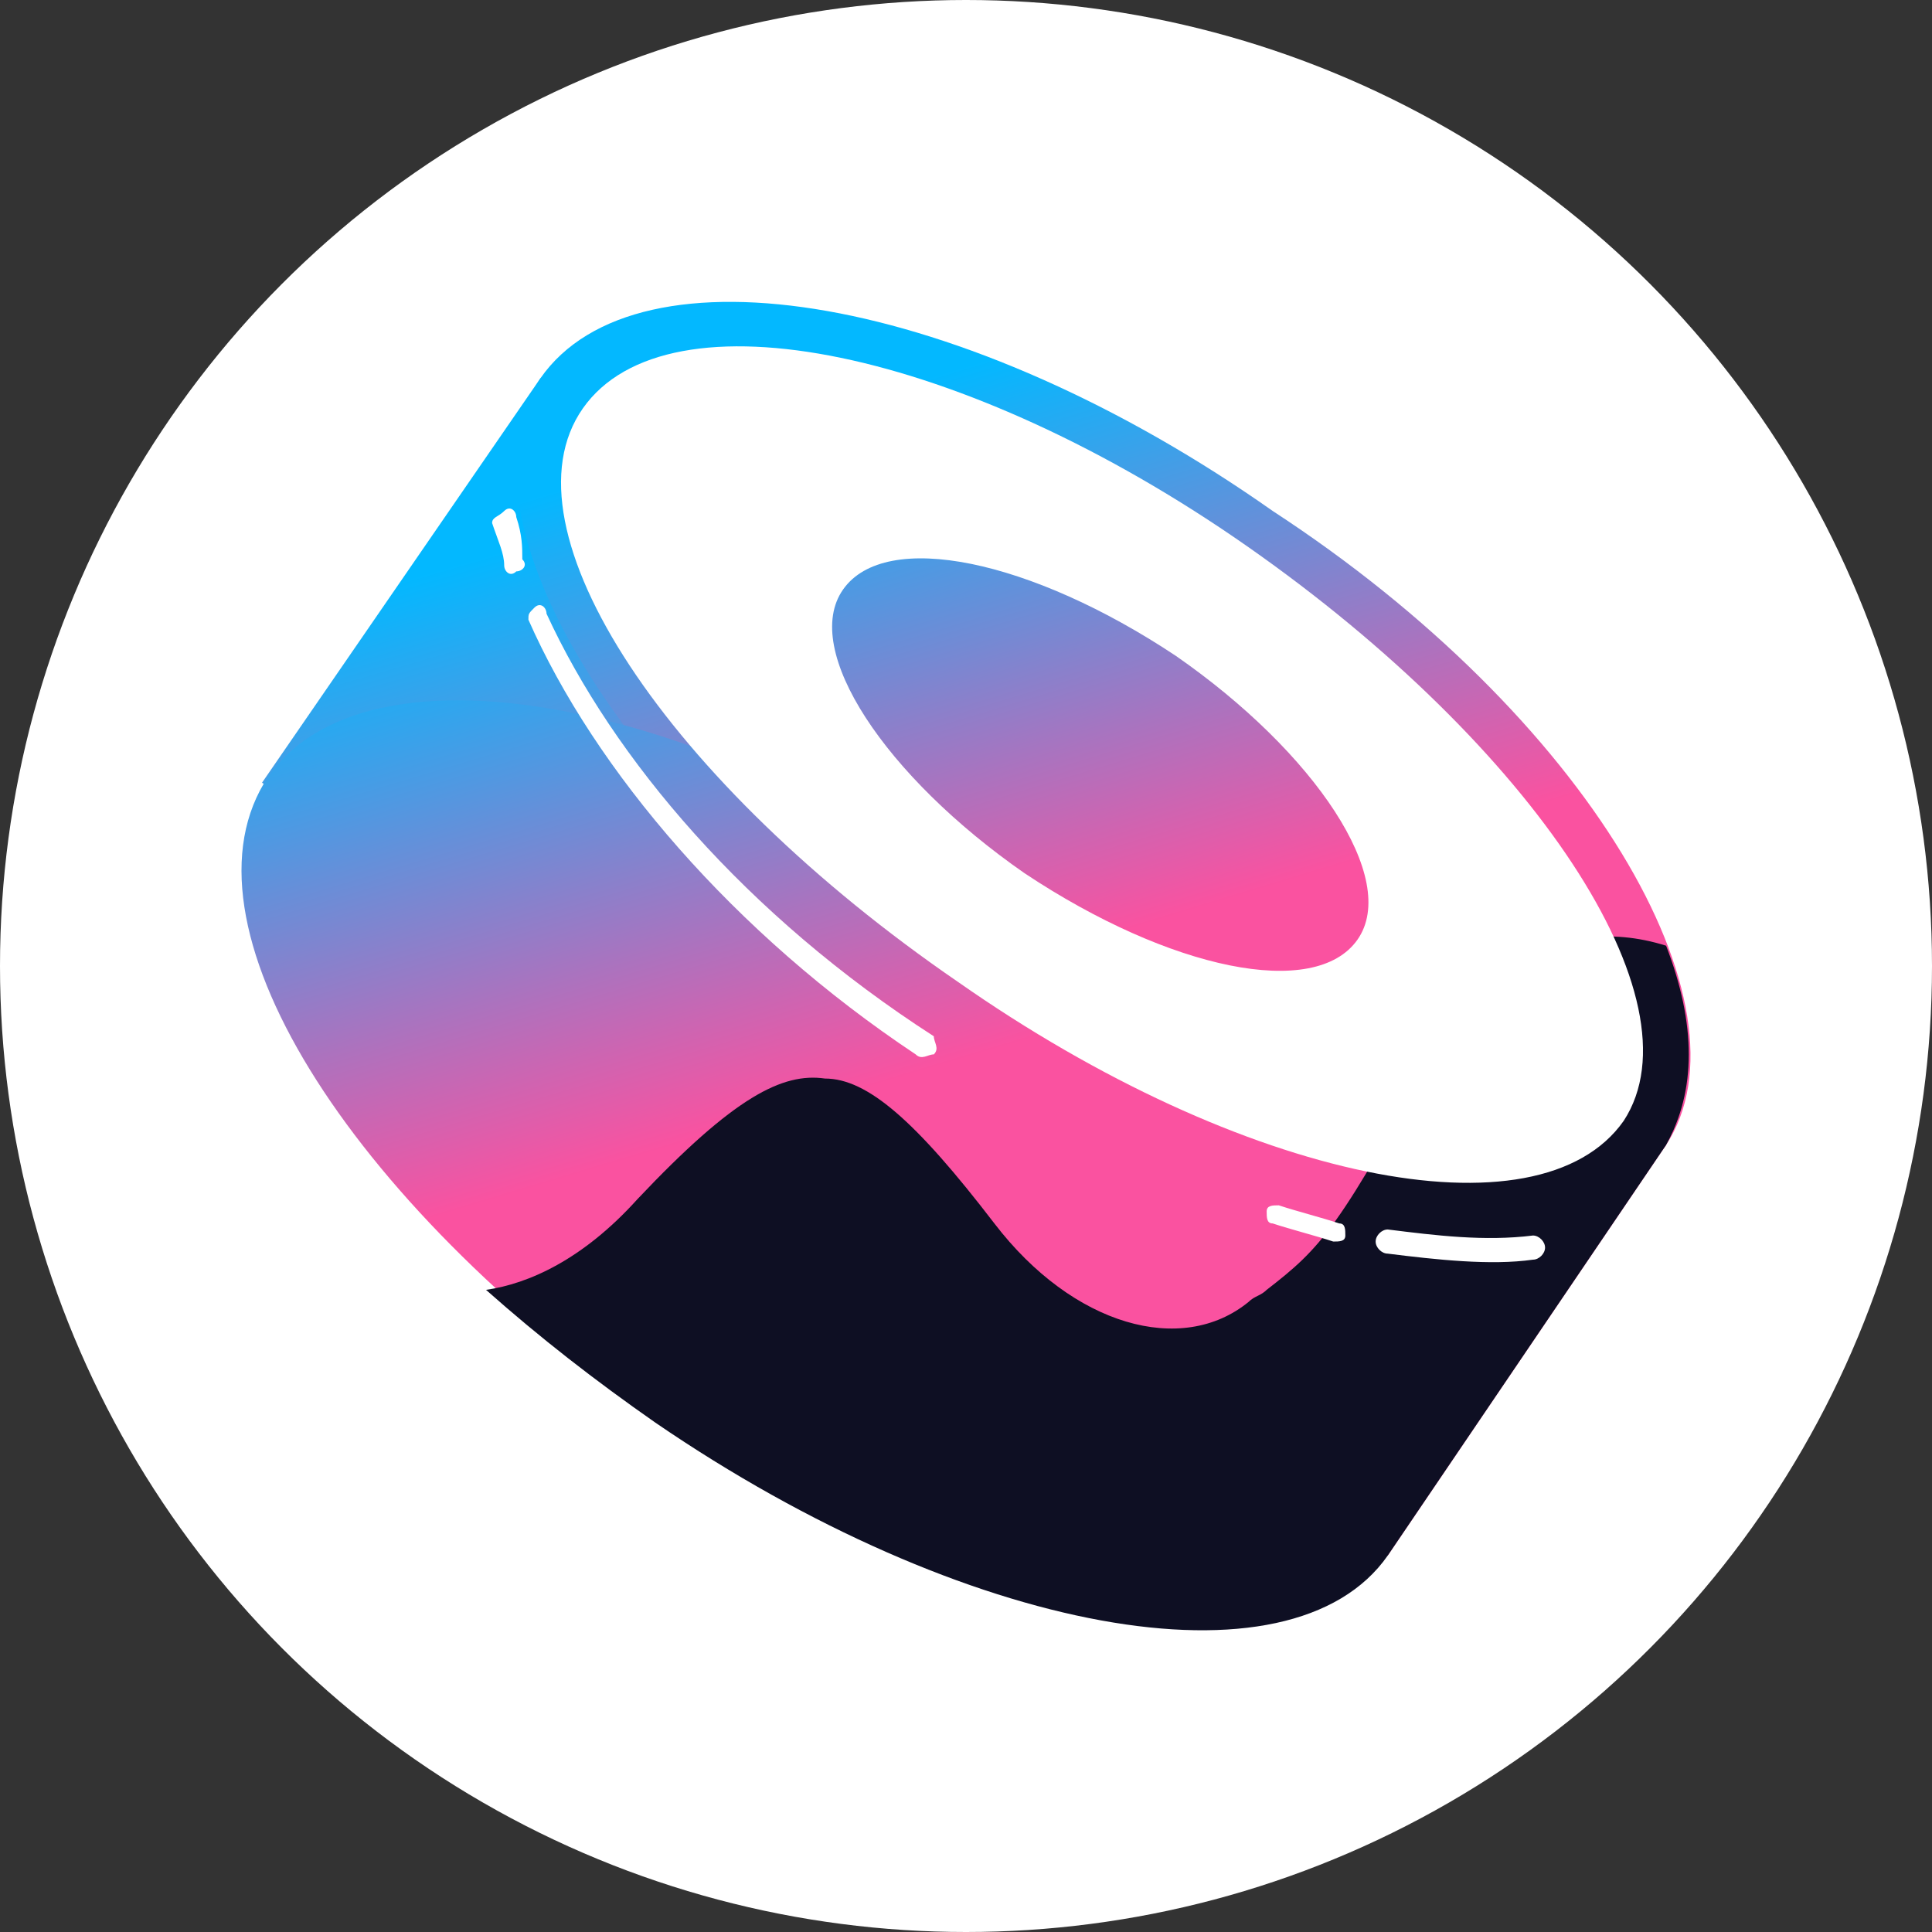 <svg xmlns="http://www.w3.org/2000/svg" viewBox="0 0 32 32"><rect x="0" y="0" width="32" height="32" fill="#333333" stroke="none"/><defs><linearGradient id="a" x1="35.535%" x2="51.434%" y1="8.331%" y2="54.004%"><stop offset="0%" stop-color="#03B8FF"/><stop offset="100%" stop-color="#FA52A0"/></linearGradient><linearGradient id="b" x1="36.509%" x2="55.516%" y1="13.616%" y2="64.593%"><stop offset="0%" stop-color="#03B8FF"/><stop offset="100%" stop-color="#FA52A0"/></linearGradient><linearGradient id="c" x1="28.725%" x2="47.793%" y1="-6.768%" y2="44.873%"><stop offset="0%" stop-color="#03B8FF"/><stop offset="100%" stop-color="#FA52A0"/></linearGradient></defs><g fill="none" fill-rule="evenodd"><circle cx="16" cy="16" r="16" fill="#FFF" fill-rule="nonzero"/><path fill="url(#a)" fill-rule="nonzero" d="m4.952 1.264 18.644 12.7-4.61 6.8L.34 7.964z" transform="translate(4 5)"/><path fill="url(#b)" fill-rule="nonzero" d="M23.596 13.964c-1.604 2.3-7.017 1.4-12.129-2.2-5.212-3.5-8.018-8.2-6.515-10.5 1.604-2.3 7.017-1.4 12.129 2.2 5.212 3.4 8.018 8.2 6.515 10.5" transform="translate(4 5)"/><path fill="url(#c)" fill-rule="nonzero" d="M18.985 20.664c-1.604 2.3-7.016 1.4-12.128-2.2s-8.02-8.2-6.415-10.6c1.603-2.3 7.016-1.4 12.128 2.2s7.919 8.3 6.415 10.6" transform="translate(4 5)"/><path fill="#0E0F23" fill-rule="nonzero" d="m27.596 18.964-4.61 6.8c-1.605 2.3-7.017 1.3-12.13-2.2-1.002-.7-1.904-1.4-2.806-2.2.702-.1 1.604-.5 2.506-1.5 1.604-1.7 2.406-2.1 3.107-2 .702 0 1.504.7 2.807 2.4s3.107 2.2 4.21 1.3c.1-.1.2-.1.3-.2.902-.7 1.203-1 2.907-4.2.401-.8 1.804-2.1 3.709-1.5q.751 1.95 0 3.3"/><path fill="#FFF" d="M26.894 18.564c-1.403 2-6.315 1-11.026-2.3-4.81-3.3-7.617-7.5-6.214-9.5s6.315-1 11.026 2.3 7.517 7.5 6.214 9.5m-4.41-3c-.702 1-3.107.5-5.513-1.1-2.305-1.6-3.709-3.7-3.007-4.7s3.107-.5 5.513 1.1c2.305 1.6 3.709 3.7 3.007 4.7"/><path fill="#FFF" fill-rule="nonzero" d="M8.551 8.564c0-.1-.1-.2-.2-.1s-.2.1-.2.2c.1.3.2.5.2.7 0 .1.1.2.2.1.1 0 .2-.1.1-.2 0-.2 0-.4-.1-.7m.501 1.6c0-.1-.1-.2-.2-.1s-.1.1-.1.2c1.102 2.5 3.408 5.2 6.415 7.2.1.1.2 0 .3 0 .1-.1 0-.2 0-.3-3.107-2-5.312-4.6-6.415-7m12.128 9.8c-.1 0-.2 0-.2.1s0 .2.1.2c.301.1.702.2 1.003.3.1 0 .2 0 .2-.1s0-.2-.1-.2c-.3-.1-.701-.2-1.002-.3zm1.805.4c-.1 0-.2.1-.2.2s.1.2.2.2c.802.1 1.704.2 2.406.1.1 0 .2-.1.2-.2s-.1-.2-.2-.2c-.802.1-1.604 0-2.406-.1"/></g></svg>